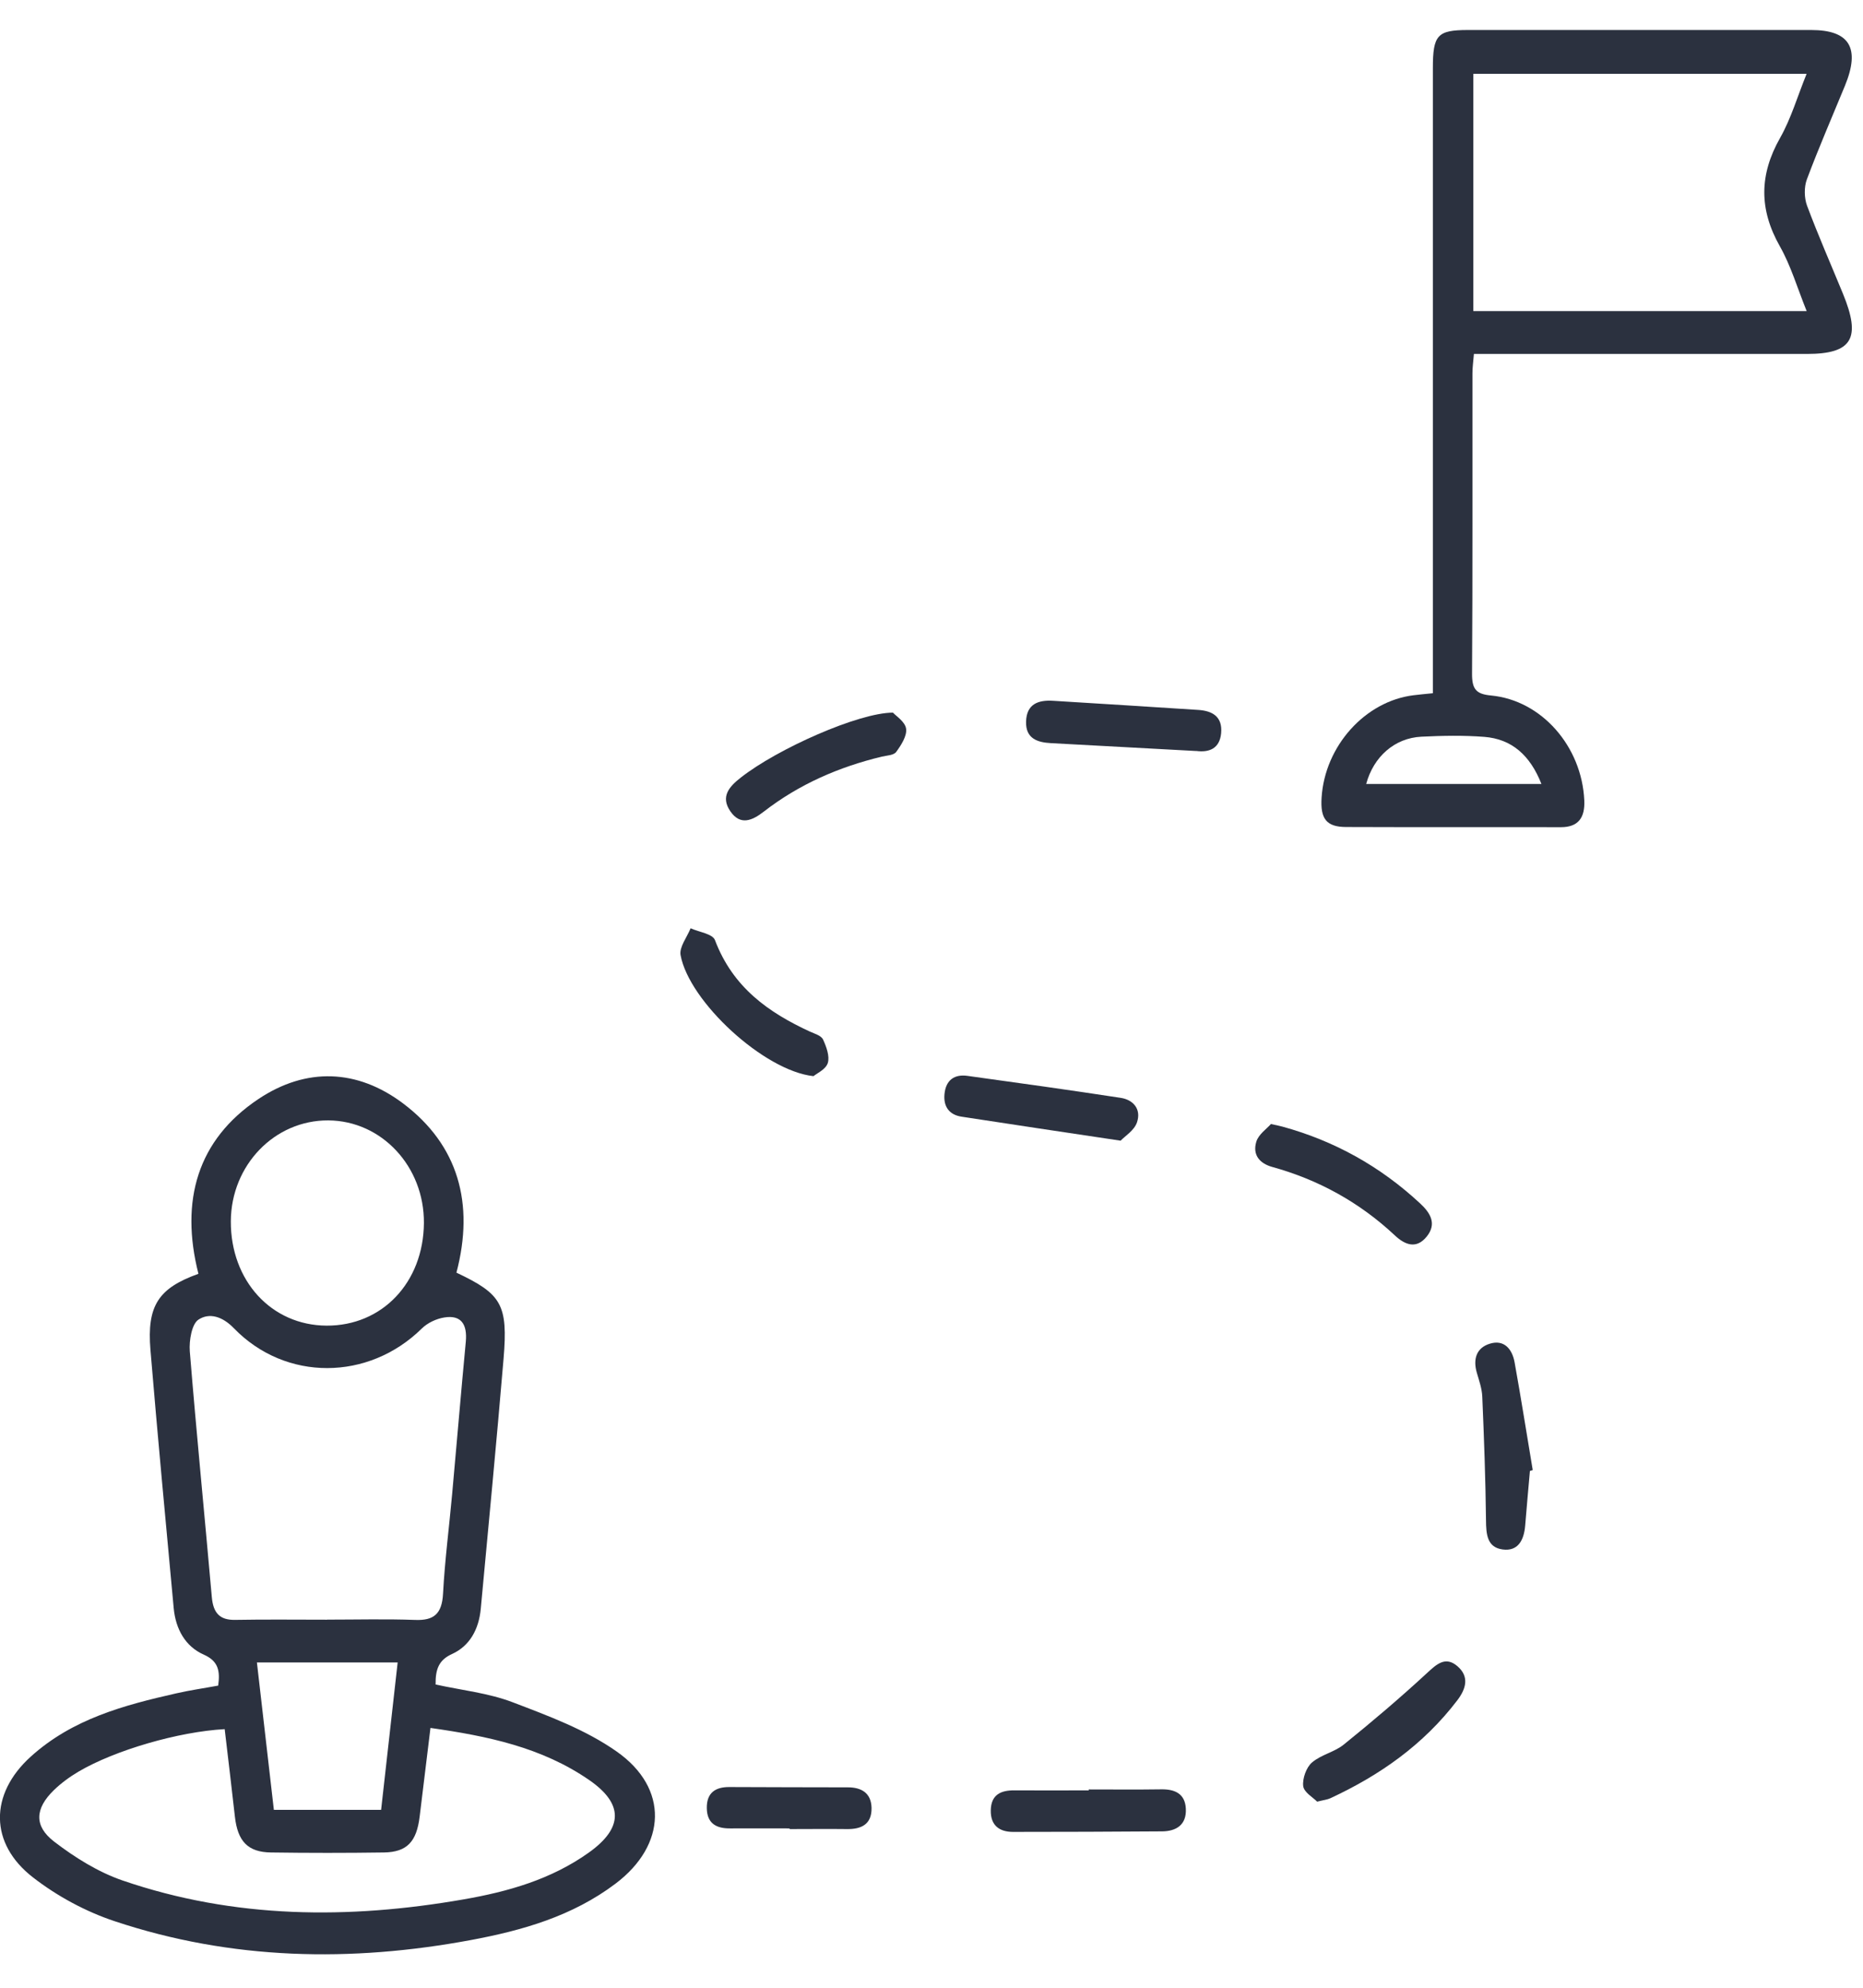 <svg width="135" height="144" viewBox="0 0 135 144" fill="none" xmlns="http://www.w3.org/2000/svg">
<g clip-path="url(#clip0_2851_191)">
<path d="M31.577 122.033C33.471 122.451 35.394 122.647 37.149 123.318C39.739 124.307 42.426 125.295 44.697 126.894C48.473 129.547 48.317 133.655 44.607 136.456C41.473 138.822 37.845 139.85 34.134 140.542C25.429 142.163 16.776 142.002 8.296 139.175C6.214 138.482 4.156 137.375 2.393 136.008C-0.778 133.555 -0.77 129.974 2.221 127.264C5.252 124.52 9 123.527 12.771 122.673C13.765 122.446 14.772 122.303 15.811 122.111C15.954 121.057 15.835 120.342 14.768 119.868C13.442 119.284 12.73 118.034 12.587 116.5C12.011 110.266 11.421 104.032 10.902 97.794C10.636 94.584 11.479 93.32 14.379 92.279C13.037 86.982 14.301 82.569 18.736 79.611C22.189 77.311 25.883 77.437 29.205 79.933C33.206 82.944 34.396 87.178 33.075 92.196C36.351 93.743 36.818 94.501 36.49 98.43C35.983 104.472 35.398 110.51 34.838 116.548C34.699 118.034 34.036 119.24 32.76 119.82C31.819 120.247 31.549 120.891 31.565 122.033H31.577ZM23.702 117.332C25.83 117.332 27.965 117.276 30.092 117.354C31.414 117.402 32.027 116.944 32.105 115.446C32.232 113.037 32.547 110.641 32.764 108.236C33.099 104.555 33.406 100.874 33.754 97.197C33.872 95.925 33.406 95.246 32.199 95.442C31.622 95.533 30.984 95.829 30.559 96.248C26.713 100.033 20.708 100.099 16.952 96.226C16.118 95.363 15.169 95.076 14.375 95.603C13.896 95.921 13.696 97.119 13.753 97.886C14.236 103.828 14.825 109.761 15.349 115.699C15.451 116.849 15.921 117.367 17.026 117.35C19.247 117.31 21.473 117.337 23.694 117.337L23.702 117.332ZM16.285 125.265C12.939 125.448 8.329 126.79 5.702 128.336C5.06 128.715 4.434 129.168 3.894 129.695C2.544 131.011 2.446 132.274 3.915 133.407C5.428 134.57 7.122 135.624 8.885 136.23C16.989 139.009 25.273 139.048 33.598 137.598C36.806 137.04 39.947 136.156 42.692 134.191C45.163 132.418 45.184 130.675 42.705 128.959C39.248 126.572 35.316 125.766 31.193 125.178C30.923 127.408 30.665 129.504 30.411 131.59C30.191 133.42 29.499 134.169 27.83 134.2C25.097 134.239 22.365 134.239 19.632 134.2C17.955 134.178 17.222 133.385 17.022 131.608C16.789 129.517 16.535 127.421 16.281 125.261L16.285 125.265ZM23.661 96.034C27.691 96.056 30.681 92.911 30.718 88.607C30.751 84.512 27.662 81.188 23.788 81.166C19.902 81.144 16.748 84.403 16.727 88.472C16.707 92.78 19.665 96.013 23.661 96.034ZM18.617 120.434C19.03 124.041 19.436 127.543 19.845 131.111H27.617C28.018 127.535 28.415 124.01 28.816 120.434H18.617Z" fill="#2B313F"/>
<path d="M103.831 50.224V48.307C103.831 33.853 103.831 19.399 103.831 4.944C103.831 2.535 104.154 2.178 106.363 2.174C114.655 2.174 122.948 2.169 131.24 2.174C134.034 2.174 134.815 3.476 133.69 6.216C132.762 8.473 131.788 10.708 130.933 12.995C130.725 13.548 130.737 14.341 130.945 14.899C131.747 17.046 132.672 19.146 133.543 21.267C134.885 24.522 134.214 25.641 130.929 25.641C123.471 25.641 116.014 25.641 108.556 25.641H106.805C106.76 26.194 106.699 26.617 106.699 27.044C106.69 34.297 106.719 41.55 106.67 48.799C106.662 49.941 106.977 50.285 108.049 50.385C111.714 50.733 114.623 54.075 114.803 57.978C114.864 59.25 114.357 59.925 113.109 59.925C107.922 59.912 102.73 59.934 97.543 59.912C96.12 59.908 95.665 59.324 95.768 57.777C96.005 54.044 98.922 50.799 102.428 50.367C102.837 50.315 103.246 50.28 103.843 50.219L103.831 50.224ZM106.764 22.535H130.917C130.246 20.875 129.775 19.255 128.978 17.848C127.456 15.16 127.48 12.655 128.998 9.98C129.788 8.586 130.25 6.983 130.913 5.35H106.764V22.535ZM98.999 56.793H111.698C110.867 54.684 109.525 53.539 107.566 53.382C106.048 53.264 104.518 53.295 103 53.369C101.057 53.465 99.535 54.815 98.999 56.793Z" fill="#2B313F"/>
<path d="M86.679 54.406C83.169 54.214 79.654 54.027 76.144 53.835C75.187 53.783 74.316 53.513 74.353 52.275C74.389 50.977 75.265 50.703 76.308 50.768C79.818 50.986 83.328 51.199 86.838 51.43C87.828 51.496 88.605 51.896 88.487 53.125C88.38 54.236 87.611 54.528 86.679 54.401V54.406Z" fill="#2B313F"/>
<path d="M58.942 77.96C55.358 77.572 49.929 72.55 49.316 69.187C49.214 68.612 49.782 67.897 50.044 67.248C50.654 67.527 51.639 67.644 51.811 68.111C53.112 71.543 55.702 73.356 58.7 74.737C59.04 74.889 59.506 75.02 59.641 75.307C59.883 75.826 60.136 76.531 59.985 77.01C59.834 77.481 59.179 77.764 58.95 77.96H58.942Z" fill="#2B313F"/>
<path d="M92.094 81.428C92.577 81.537 92.761 81.567 92.937 81.619C96.672 82.643 100.006 84.481 102.915 87.187C103.655 87.875 104.134 88.659 103.381 89.587C102.649 90.489 101.835 90.21 101.078 89.5C98.496 87.082 95.514 85.457 92.192 84.538C91.292 84.29 90.748 83.676 91.035 82.717C91.194 82.177 91.787 81.781 92.094 81.432V81.428Z" fill="#2B313F"/>
<path d="M81.204 82.635C77.081 82.016 73.374 81.467 69.676 80.896C68.817 80.766 68.351 80.199 68.441 79.258C68.543 78.217 69.181 77.816 70.093 77.938C73.8 78.448 77.51 78.966 81.213 79.533C82.117 79.672 82.714 80.347 82.391 81.306C82.194 81.894 81.519 82.303 81.204 82.635Z" fill="#2B313F"/>
<path d="M110.864 106.555C110.749 107.875 110.626 109.199 110.52 110.523C110.43 111.599 109.988 112.397 108.884 112.248C107.763 112.096 107.689 111.159 107.681 110.127C107.648 107.138 107.538 104.154 107.411 101.17C107.386 100.591 107.182 100.016 107.018 99.454C106.72 98.43 107.006 97.633 107.963 97.341C108.965 97.032 109.567 97.69 109.751 98.679C110.221 101.279 110.63 103.889 111.068 106.498L110.872 106.559L110.864 106.555Z" fill="#2B313F"/>
<path d="M64.706 51.626C64.927 51.87 65.589 52.284 65.659 52.79C65.733 53.312 65.299 53.983 64.943 54.471C64.763 54.719 64.268 54.728 63.908 54.811C60.811 55.556 57.919 56.802 55.342 58.801C54.515 59.442 53.652 59.829 52.928 58.779C52.183 57.703 52.858 56.976 53.669 56.34C56.328 54.245 62.227 51.626 64.706 51.626Z" fill="#2B313F"/>
<path d="M95.445 130.519C95.151 130.214 94.492 129.848 94.435 129.39C94.37 128.846 94.664 128.031 95.065 127.687C95.728 127.112 96.689 126.938 97.372 126.384C99.418 124.733 101.426 123.03 103.365 121.24C104.098 120.565 104.736 119.946 105.619 120.713C106.487 121.466 106.233 122.346 105.607 123.17C103.132 126.419 99.954 128.624 96.394 130.275C96.186 130.371 95.953 130.392 95.445 130.519Z" fill="#2B313F"/>
<path d="M78.901 129.634C80.656 129.634 82.407 129.652 84.162 129.626C85.111 129.613 85.876 129.922 85.93 131.028C85.991 132.213 85.218 132.662 84.215 132.671C80.615 132.697 77.011 132.71 73.411 132.71C72.454 132.71 71.775 132.274 71.795 131.146C71.816 129.996 72.548 129.695 73.493 129.7C75.293 129.713 77.093 129.7 78.897 129.7V129.63L78.901 129.634Z" fill="#2B313F"/>
<path d="M57.215 132.457C55.78 132.457 54.348 132.448 52.912 132.457C51.963 132.466 51.235 132.143 51.218 130.993C51.198 129.861 51.861 129.456 52.842 129.46C55.71 129.473 58.578 129.477 61.446 129.482C62.399 129.482 63.131 129.874 63.156 130.972C63.176 132.187 62.386 132.518 61.38 132.505C59.989 132.488 58.606 132.505 57.215 132.505V132.457Z" fill="#2B313F"/>
</g>
<defs>
<clipPath id="clip0_2851_191">
<rect width="135" height="143.757" fill="white"/>
</clipPath>
</defs>
</svg>
